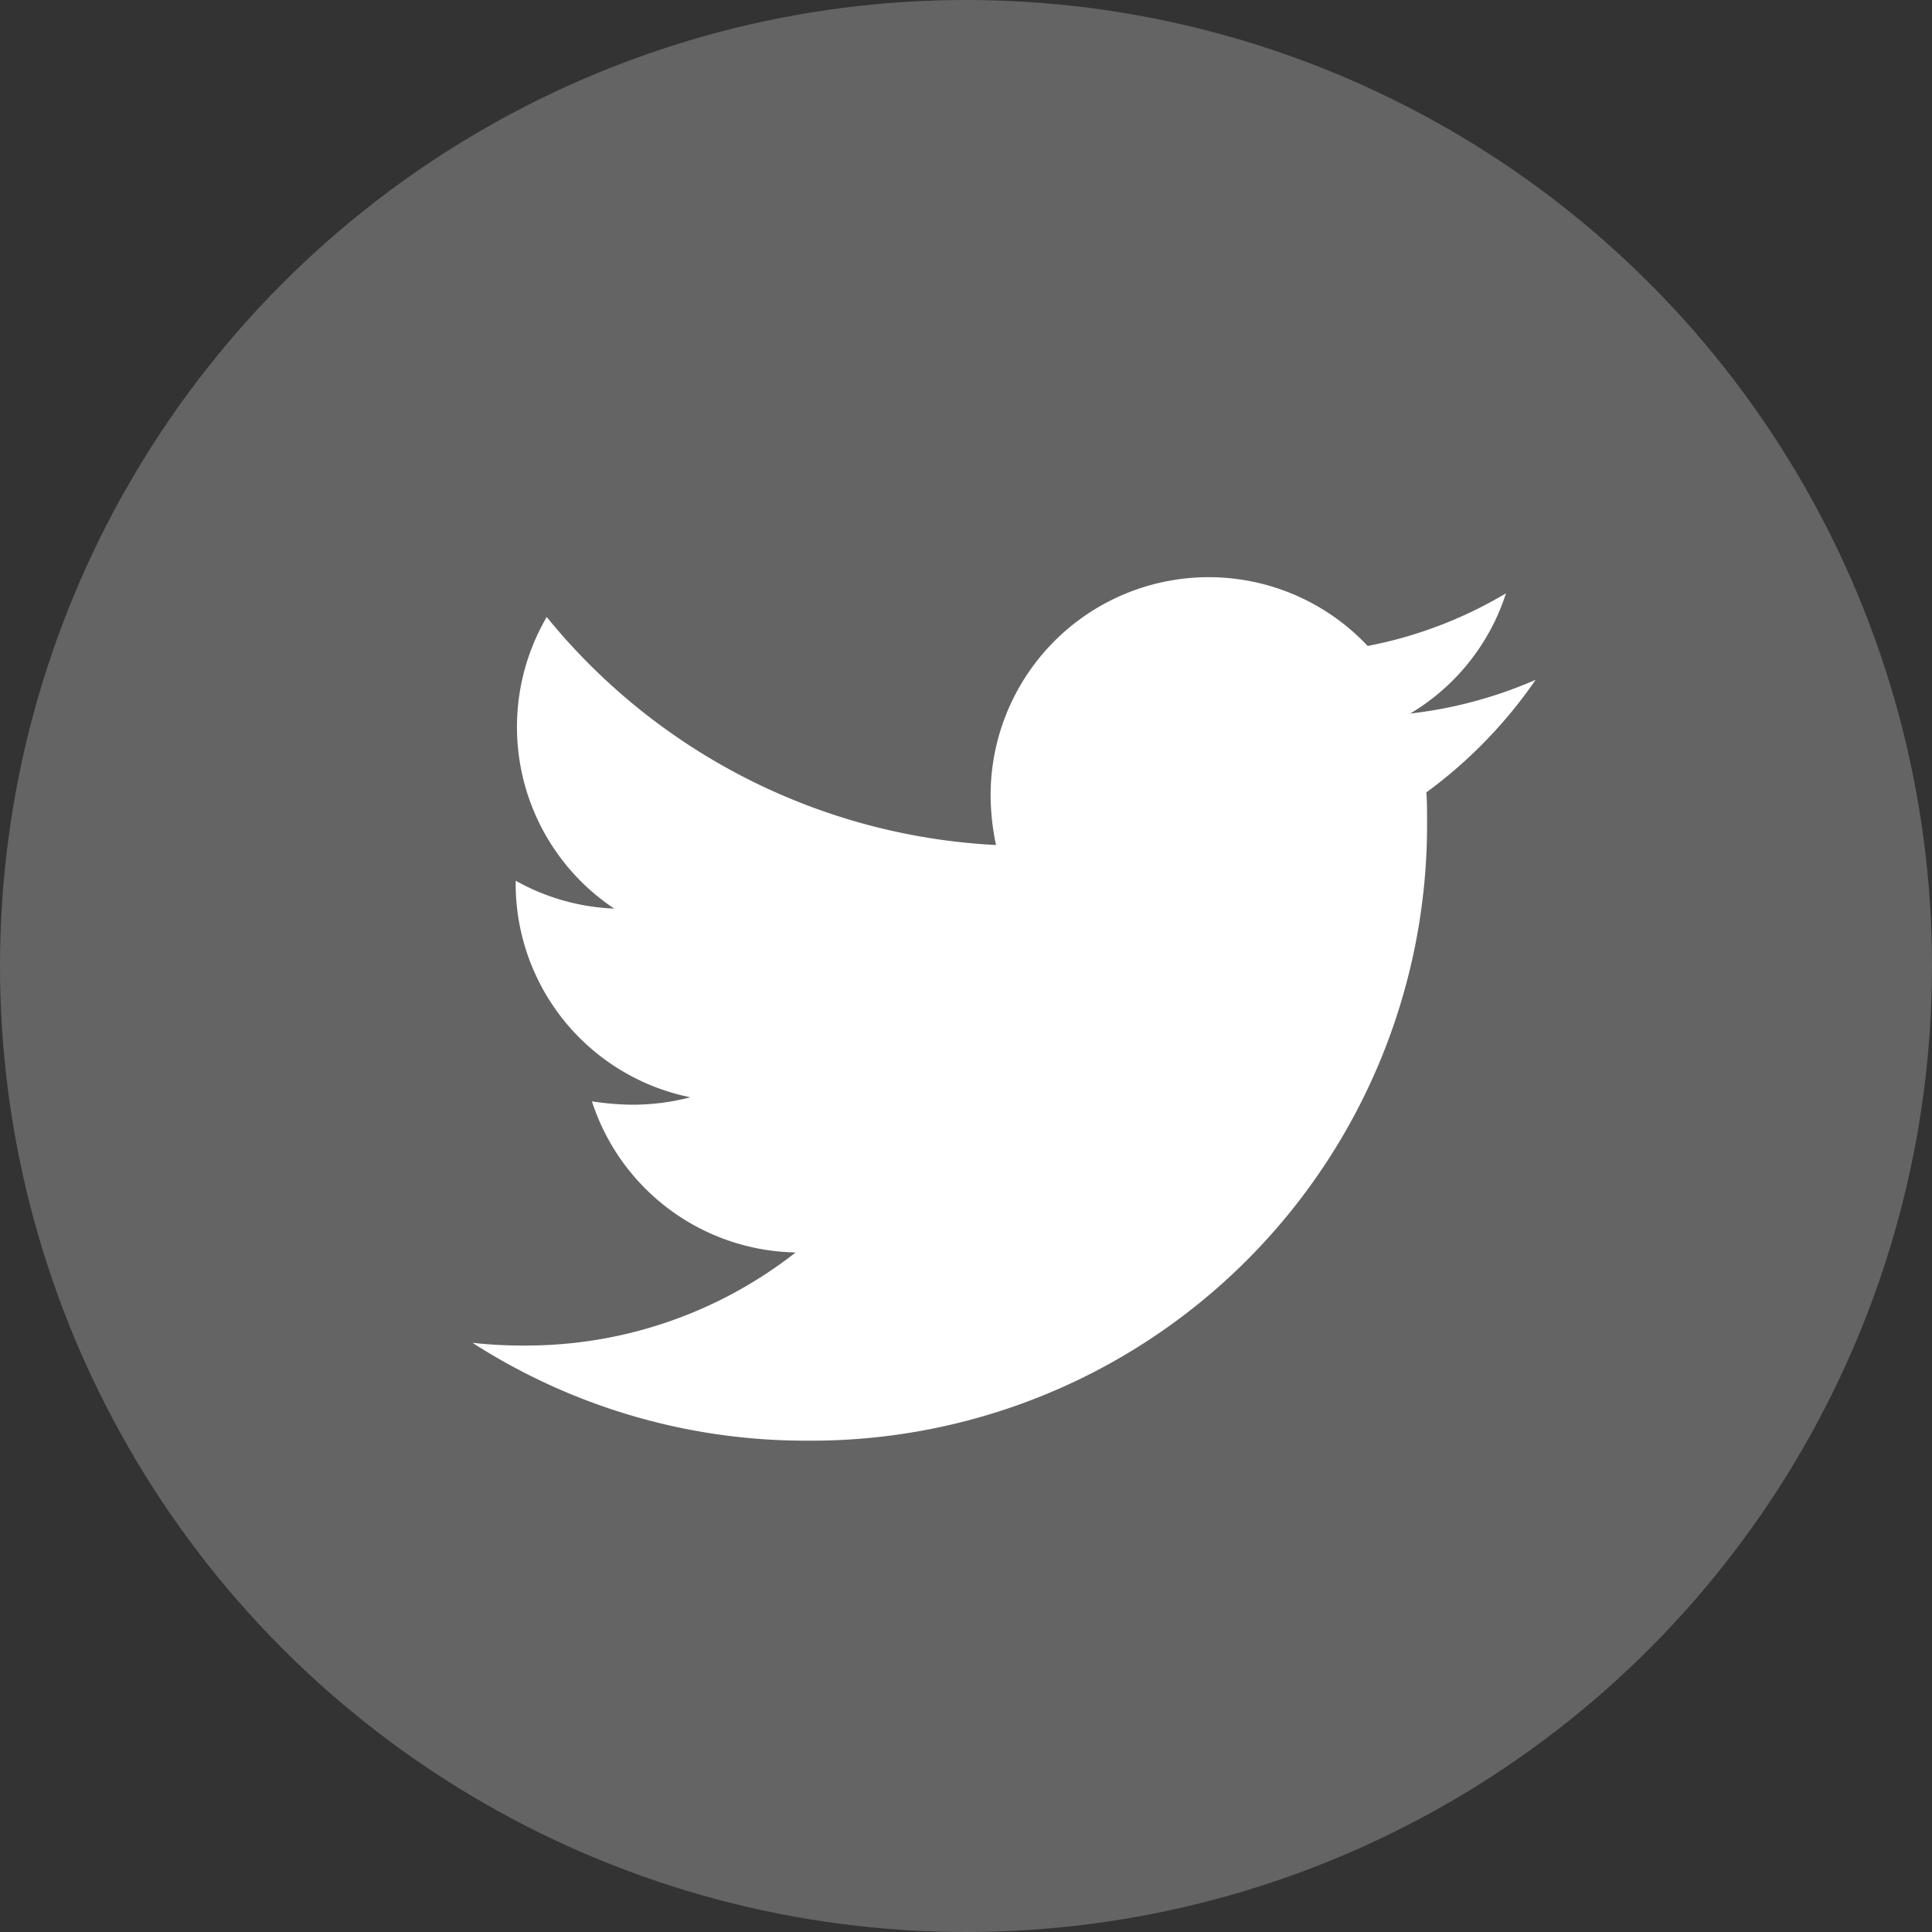 <svg xmlns="http://www.w3.org/2000/svg" width="45" height="45" viewBox="0 0 45 45">
  <rect x="0" y="0" width="45" height="45" fill="#333333" stroke="none"/>
  <g id="组_1865" data-name="组 1865" transform="translate(-1476 -5738)">
    <g id="icon" transform="translate(1476 5738)" opacity="0.5">
      <circle id="椭圆_137" data-name="椭圆 137" cx="22.5" cy="22.5" r="22.5" fill="#959595"/>
    </g>
    <path id="Icon_awesome-twitter" data-name="Icon awesome-twitter" d="M22.217,8.393c.016.22.016.44.016.66a14.341,14.341,0,0,1-14.44,14.44A14.342,14.342,0,0,1,0,21.214a10.5,10.5,0,0,0,1.226.063,10.164,10.164,0,0,0,6.3-2.168,5.084,5.084,0,0,1-4.745-3.52,6.4,6.4,0,0,0,.958.079,5.368,5.368,0,0,0,1.336-.173,5.076,5.076,0,0,1-4.07-4.981v-.063A5.111,5.111,0,0,0,3.3,11.1,5.083,5.083,0,0,1,1.728,4.308,14.426,14.426,0,0,0,12.193,9.619a5.729,5.729,0,0,1-.126-1.163A5.08,5.08,0,0,1,20.85,4.983a9.992,9.992,0,0,0,3.221-1.226,5.061,5.061,0,0,1-2.231,2.8,10.174,10.174,0,0,0,2.922-.786A10.909,10.909,0,0,1,22.217,8.393Z" transform="translate(1487.006 5748.063)" fill="#fff"/>
  </g>
</svg>

